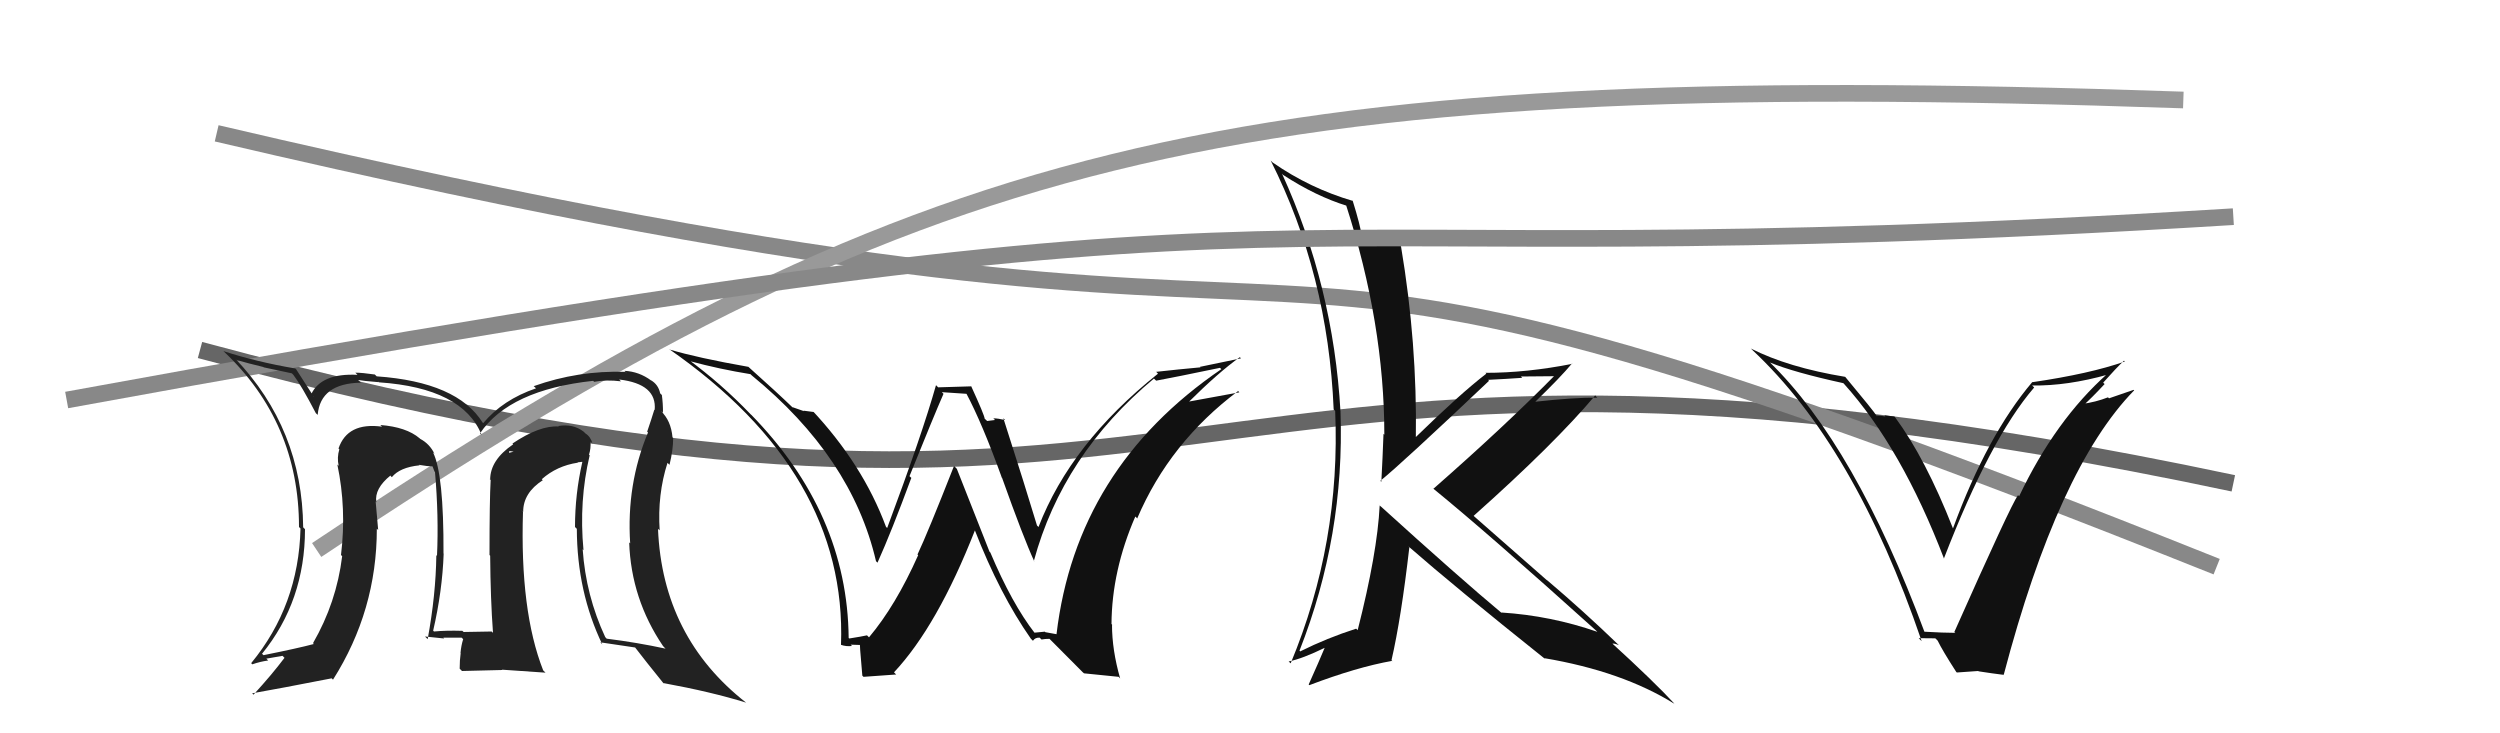 <svg xmlns="http://www.w3.org/2000/svg" width="150" height="44" viewBox="0,0,150,44"><path d="M12 21 C75 38,68 15,134 29" stroke="#666" fill="none"/><path d="M13 8 C94 27,63 6,133 34" stroke="#888" fill="none"/><path fill="#111" d="M82.82 30.37L82.83 30.39L82.78 30.34Q82.64 33.17 81.46 37.81L81.42 37.77L81.37 37.72Q79.62 38.28 78.02 39.08L78.04 39.11L77.97 39.04Q80.69 32.13 80.43 24.70L80.45 24.72L80.43 24.71Q80.00 17.16 76.92 10.42L77.02 10.53L76.98 10.49Q78.96 11.78 80.82 12.35L80.77 12.29L80.76 12.29Q83.06 19.42 83.06 26.08L82.90 25.92L83.01 26.03Q82.96 27.42 82.88 28.91L82.87 28.90L82.82 28.85Q84.13 27.79 89.34 22.85L89.34 22.85L89.29 22.79Q90.34 22.74 91.33 22.67L91.26 22.59L93.48 22.57L93.36 22.45Q90.30 25.56 86.00 29.33L85.96 29.29L86.00 29.32Q89.30 32.01 95.77 37.84L95.74 37.81L95.84 37.91Q93.05 36.94 90.08 36.75L90.10 36.78L90.16 36.83Q87.58 34.68 82.71 30.26ZM92.61 39.44L92.63 39.46L92.66 39.49Q97.33 40.28 100.45 42.22L100.40 42.16L100.52 42.28Q99.27 40.92 96.64 38.52L96.77 38.65L96.74 38.62Q96.86 38.59 97.13 38.71L97.17 38.75L97.09 38.67Q95.04 36.69 92.79 34.78L92.89 34.88L88.47 31.00L88.42 30.95Q93.27 26.63 95.71 23.73L95.82 23.85L95.84 23.86Q94.52 23.84 92.05 24.11L92.15 24.21L92.08 24.14Q93.63 22.64 94.32 21.81L94.48 21.97L94.34 21.83Q91.60 22.37 89.13 22.37L89.08 22.31L89.18 22.42Q87.65 23.59 84.91 26.26L84.98 26.32L84.95 26.30Q85.04 20.61 84.06 14.78L83.97 14.69L84.03 14.75Q83.37 14.63 81.88 14.36L81.85 14.33L81.71 14.18Q81.62 13.52 81.16 12.04L81.14 12.02L81.19 12.06Q78.61 11.31 76.36 9.75L76.26 9.65L76.24 9.63Q79.68 16.46 80.02 24.57L80.05 24.60L80.11 24.65Q80.45 32.57 77.44 39.80L77.43 39.79L77.32 39.69Q78.15 39.52 79.48 38.87L79.46 38.85L79.48 38.87Q79.17 39.62 78.52 41.07L78.60 41.15L78.56 41.11Q81.40 40.03 83.54 39.65L83.58 39.70L83.49 39.61Q84.07 37.10 84.56 32.84L84.66 32.94L84.48 32.76Q87.28 35.21 92.72 39.55Z"/><path d="M19 33 C55 9,73 4,131 6" stroke="#999" fill="none"/><path d="M4 24 C86 9,69 17,134 13" stroke="#888" fill="none"/><path fill="#222" d="M35.39 27.33L35.44 27.39L35.34 27.28Q35.46 26.91 35.43 26.49L35.54 26.61L35.55 26.62Q35.44 26.20 35.13 26.01L35.01 25.89L35.02 25.90Q34.38 25.41 33.50 25.56L33.42 25.47L33.53 25.59Q32.39 25.51 30.75 26.61L30.75 26.61L30.79 26.66Q29.41 27.60 29.41 28.78L29.33 28.70L29.44 28.80Q29.37 29.99 29.37 33.30L29.41 33.34L29.41 33.34Q29.43 35.95 29.58 37.97L29.50 37.89L29.50 37.89Q27.81 37.92 27.81 37.92L27.81 37.91L27.74 37.85Q26.76 37.82 26.04 37.89L26.09 37.94L25.99 37.84Q26.54 35.46 26.62 33.22L26.57 33.17L26.61 33.21Q26.63 28.43 25.98 27.14L26.06 27.22L26.07 27.23Q25.78 26.63 25.21 26.33L25.15 26.27L25.18 26.30Q24.38 25.62 22.82 25.50L22.82 25.50L22.92 25.60Q20.85 25.32 20.31 26.91L20.18 26.78L20.36 26.96Q20.21 27.45 20.32 27.95L20.16 27.79L20.24 27.87Q20.80 30.52 20.46 33.30L20.58 33.42L20.53 33.37Q20.19 36.15 18.78 38.59L18.81 38.62L18.83 38.64Q17.90 38.89 15.81 39.31L15.77 39.27L15.72 39.23Q18.30 36.06 18.30 31.75L18.21 31.66L18.19 31.64Q18.14 25.73 14.10 21.50L14.09 21.49L14.20 21.60Q14.84 21.79 15.80 22.02L15.82 22.04L17.51 22.40L17.60 22.49Q18.08 23.12 18.95 24.79L19.07 24.90L19.06 24.90Q19.22 23.00 21.66 22.96L21.52 22.83L21.49 22.80Q21.73 22.85 22.72 22.93L22.65 22.85L22.74 22.94Q27.76 23.28 28.90 26.10L28.87 26.07L28.80 26.00Q30.57 23.39 35.59 22.85L35.49 22.75L35.65 22.91Q36.38 22.77 37.26 22.88L37.27 22.89L37.15 22.77Q39.43 23.04 39.28 24.60L39.18 24.50L39.26 24.58Q39.09 25.14 38.83 25.90L38.88 25.95L38.88 25.95Q37.58 29.06 37.81 32.60L37.71 32.51L37.75 32.54Q37.87 35.94 39.78 38.76L39.90 38.89L39.94 38.92Q38.23 38.55 36.40 38.32L36.34 38.25L36.32 38.24Q35.15 35.73 34.96 32.95L34.99 32.99L35.01 33.01Q34.73 30.06 35.38 27.32ZM36.16 38.69L36.17 38.70L36.02 38.54Q36.78 38.66 38.11 38.85L38.08 38.82L38.10 38.84Q38.72 39.65 39.86 41.06L39.79 40.98L39.78 40.98Q42.68 41.51 44.77 42.16L44.82 42.21L44.78 42.17Q39.75 38.24 39.48 31.73L39.58 31.82L39.58 31.83Q39.44 29.67 40.05 27.77L40.02 27.74L40.17 27.89Q40.39 27.00 40.39 26.28L40.23 26.12L40.35 26.24Q40.26 25.23 39.65 24.66L39.82 24.83L39.68 24.66L39.78 24.75Q39.78 24.19 39.71 23.69L39.74 23.73L39.61 23.60Q39.50 23.07 39.05 22.81L39.20 22.96L39.07 22.83Q38.34 22.29 37.47 22.25L37.63 22.41L37.52 22.31Q34.69 22.22 32.02 23.17L32.09 23.23L32.16 23.30Q30.17 23.98 28.99 25.39L28.91 25.30L28.96 25.36Q27.44 22.92 22.60 22.58L22.57 22.55L22.49 22.47Q21.73 22.36 21.32 22.36L21.45 22.49L21.45 22.49Q19.28 22.38 18.68 23.64L18.83 23.79L18.82 23.79Q18.45 23.22 17.77 22.16L17.81 22.20L17.72 22.11Q15.37 21.71 13.39 21.06L13.39 21.06L13.41 21.07Q17.94 25.34 17.94 31.62L18.02 31.70L18.03 31.71Q17.92 36.33 15.07 39.79L15.17 39.89L15.14 39.86Q15.59 39.70 16.09 39.63L15.98 39.52L16.95 39.35L17.07 39.47Q16.32 40.47 15.21 41.68L15.22 41.69L15.13 41.60Q16.78 41.31 19.90 40.70L19.98 40.78L19.98 40.78Q22.61 36.63 22.61 31.72L22.65 31.76L22.69 31.80Q22.61 30.93 22.54 30.09L22.63 30.19L22.58 30.13Q22.45 29.32 23.44 28.52L23.41 28.48L23.44 28.56L23.51 28.63Q23.99 28.04 25.17 27.92L25.30 28.05L25.13 27.89Q25.64 27.98 25.95 27.98L25.95 27.98L26.07 28.29L26.10 28.32Q26.33 30.99 26.22 33.35L26.18 33.31L26.18 33.31Q26.15 35.69 25.66 38.35L25.59 38.28L25.50 38.19Q26.65 38.31 26.65 38.31L26.68 38.34L26.60 38.26Q28.04 38.26 27.70 38.26L27.76 38.32L27.79 38.35Q27.67 38.73 27.63 39.18L27.65 39.20L27.64 39.19Q27.58 39.62 27.58 40.12L27.72 40.26L30.14 40.20L30.11 40.18Q31.48 40.28 32.73 40.36L32.56 40.19L32.59 40.22Q31.19 36.65 31.38 30.71L31.26 30.59L31.39 30.71Q31.39 29.57 32.57 28.81L32.52 28.77L32.51 28.75Q33.41 27.95 34.67 27.76L34.66 27.74L34.93 27.71L34.94 27.72Q34.50 29.64 34.50 31.62L34.58 31.70L34.61 31.73Q34.62 35.51 36.14 38.67ZM30.55 27.06L30.82 27.10L30.54 27.17L30.56 27.07Z"/><path fill="#111" d="M61.97 37.86L62.03 37.93L62.09 37.99Q60.72 36.23 59.42 33.15L59.37 33.10L57.41 28.13L57.24 27.96Q55.66 31.98 55.05 33.27L55.04 33.26L55.09 33.31Q53.74 36.34 52.14 38.24L52.13 38.23L52.02 38.12Q51.71 38.19 50.95 38.31L50.96 38.31L50.92 38.28Q50.85 30.78 45.03 24.84L45.13 24.94L45.05 24.87Q43.29 23.03 41.27 21.55L41.40 21.68L41.40 21.67Q43.17 22.15 45.03 22.45L45.09 22.51L45.10 22.52Q51.11 27.43 52.56 33.67L52.52 33.63L52.65 33.76Q53.50 31.87 54.68 28.67L54.75 28.74L54.57 28.57Q56.04 24.93 56.61 23.63L56.51 23.53L58.01 23.63L57.97 23.59Q58.93 25.39 60.11 28.66L60.03 28.58L60.12 28.66Q61.41 32.28 62.06 33.69L62.05 33.68L62.03 33.66Q63.76 27.28 69.24 22.71L69.20 22.68L69.37 22.84Q70.46 22.64 73.20 22.07L73.28 22.15L73.28 22.15Q64.57 28.09 63.39 38.06L63.38 38.05L62.72 37.93L62.69 37.90Q62.41 37.92 62.07 37.96ZM65.04 40.40L67.12 40.61L67.21 40.71Q66.72 39.00 66.72 37.48L66.81 37.57L66.69 37.44Q66.71 34.23 68.12 30.99L68.26 31.13L68.23 31.11Q70.18 26.54 74.29 23.46L74.24 23.41L74.36 23.54Q73.11 23.77 71.25 24.11L71.28 24.15L71.29 24.15Q73.10 22.35 74.39 21.43L74.46 21.50L72.00 22.01L72.03 22.04Q70.71 22.16 69.37 22.31L69.40 22.34L69.48 22.42Q64.25 26.59 62.31 31.62L62.27 31.58L62.22 31.53Q61.57 29.36 60.20 25.09L60.27 25.16L60.31 25.20Q59.87 25.10 59.60 25.10L59.70 25.20L59.23 25.26L59.08 25.12Q59.07 24.92 58.27 23.17L58.29 23.18L56.29 23.24L56.16 23.11Q55.33 26.05 53.23 31.68L53.06 31.51L53.16 31.61Q51.77 27.86 48.69 24.58L48.70 24.59L48.82 24.72Q48.52 24.68 48.21 24.64L48.24 24.67L47.55 24.43L47.58 24.47Q46.66 23.58 44.87 21.98L45.06 22.17L44.90 22.01Q41.84 21.47 40.17 20.97L40.15 20.96L40.14 20.94Q50.84 28.38 50.46 38.69L50.43 38.66L50.46 38.69Q50.76 38.80 51.12 38.76L51.11 38.75L51.04 38.68Q51.46 38.70 51.65 38.70L51.67 38.72L51.61 38.66Q51.55 38.44 51.74 40.54L51.81 40.61L53.77 40.47L53.64 40.34Q56.25 37.55 58.50 31.81L58.51 31.81L58.48 31.79Q59.98 35.65 61.85 38.32L61.99 38.46L61.98 38.44Q62.12 38.24 62.38 38.26L62.47 38.35L62.49 38.37Q62.70 38.33 62.97 38.33L62.99 38.35L64.96 40.33Z"/><path fill="#111" d="M115.51 37.99L115.53 38.01L115.49 37.97Q111.30 26.70 106.16 21.71L106.30 21.85L106.20 21.75Q107.63 22.34 110.60 22.99L110.70 23.09L110.64 23.03Q114.10 26.88 116.65 33.54L116.65 33.54L116.63 33.52Q119.42 26.30 122.05 23.25L122.05 23.25L121.93 23.13Q124.05 23.16 126.49 22.47L126.32 22.31L126.44 22.43Q123.32 25.21 121.15 29.77L121.16 29.78L121.08 29.71Q120.65 30.30 117.26 37.92L117.34 37.99L117.31 37.97Q116.63 37.97 115.41 37.90ZM120.11 40.39L120.25 40.52L120.22 40.50Q123.48 28.10 128.05 23.42L128.02 23.39L126.54 23.90L126.48 23.84Q125.74 24.13 124.91 24.24L124.95 24.29L124.99 24.33Q125.46 23.92 126.28 23.04L126.25 23.02L126.19 22.96Q126.99 22.06 127.44 21.64L127.56 21.76L127.49 21.69Q125.38 22.43 121.95 22.93L121.94 22.92L121.94 22.92Q119.23 26.11 117.18 31.70L117.06 31.59L117.18 31.71Q115.53 27.50 113.70 25.03L113.66 24.99L113.06 24.92L113.13 24.99Q112.81 24.93 112.58 24.93L112.65 25.00L112.62 24.98Q112.43 24.67 110.72 22.62L110.69 22.59L110.71 22.61Q107.30 22.05 105.05 20.91L105.17 21.02L105.13 20.99Q111.30 26.74 115.30 38.47L115.12 38.29L116.12 38.30L116.26 38.44Q116.54 39.02 117.37 40.31L117.41 40.35L118.69 40.26L118.72 40.28Q119.56 40.41 120.21 40.49Z"/></svg>